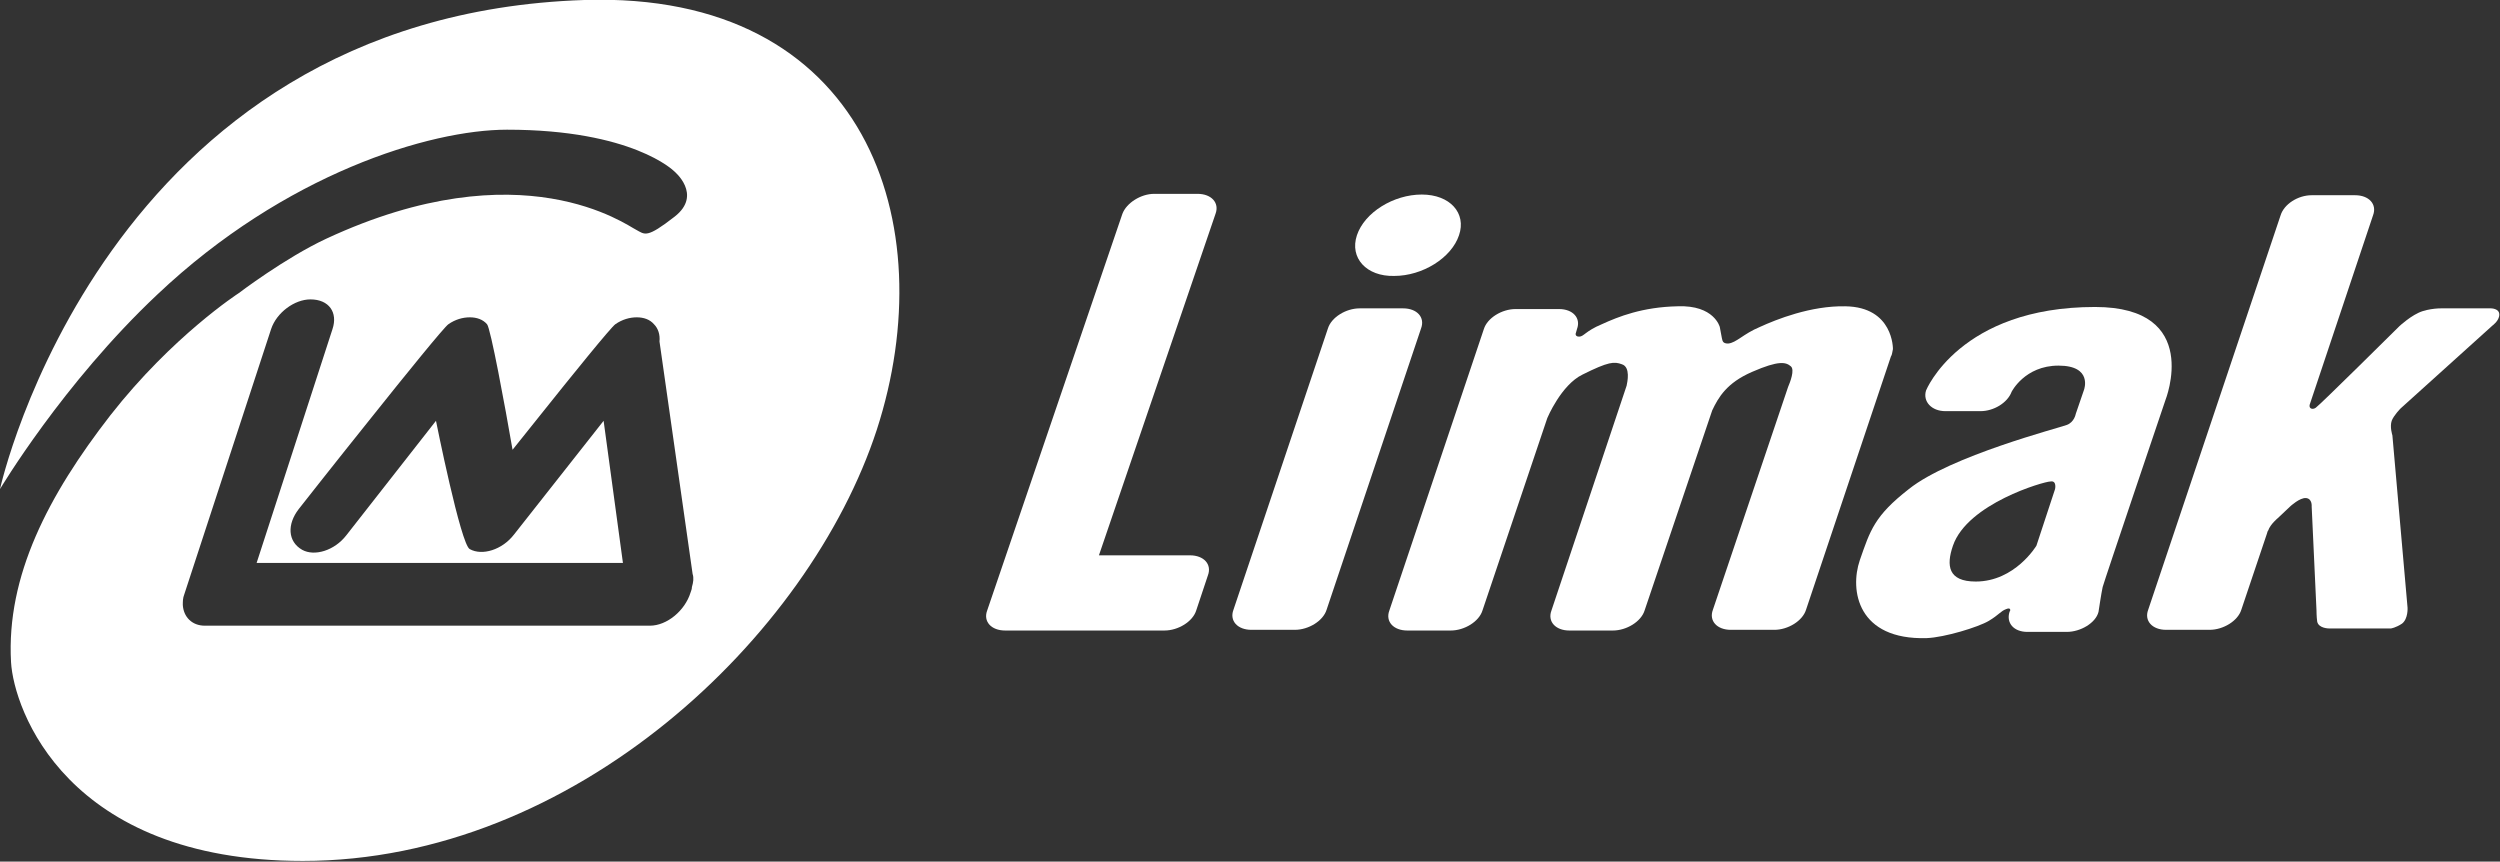 <?xml version="1.0" encoding="utf-8"?>
<!-- Generator: Adobe Illustrator 27.5.0, SVG Export Plug-In . SVG Version: 6.00 Build 0)  -->
<svg version="1.1" id="Layer_1" xmlns="http://www.w3.org/2000/svg" xmlns:xlink="http://www.w3.org/1999/xlink" x="0px" y="0px"
	 viewBox="0 0 362.4 124.9" style="enable-background:new 0 0 362.4 124.9;" xml:space="preserve">
<rect x="0" y="0" width="362.4" height="124.9" fill="#333333" stroke="none"/>
<style type="text/css">
	.st0{fill-rule:evenodd;clip-rule:evenodd;fill:#FFFFFF;}
</style>
<g id="Background">
</g>
<g id="Guides">
</g>
<g id="Foreground">
	<g>
		<path class="st0" d="M84.7,0C15,2.3,0,70.9,0,70.9s9.1-15.3,22.8-28.2c18.5-17.5,39.5-23.9,50.7-23.9c18.2,0,24.2,6,24.2,6
			s4.2,3.4,0.1,6.6s-4.3,2.6-5.6,1.9c-1.3-0.6-16.5-11.9-44.9,1.3c-6,2.8-12.7,7.9-12.7,7.9S25,48.7,16,60.2C7,71.8,0.9,83.5,1.6,96
			c0.4,6.8,8,28.8,42.3,28.8c39.3,0,73.4-32.5,83.2-62.5C136.8,32.4,125.6-1.3,84.7,0z M100.3,85.1c0,0.3-0.1,0.5-0.2,0.8
			c-0.8,2.6-3.4,4.8-5.9,4.8H29.7c-1.9,0-3.1-1.3-3.2-3c0-0.5,0-1,0.2-1.5l12.6-38.5c0.8-2.4,3.4-4.3,5.7-4.3c2.7,0,4,1.9,3.2,4.3
			l-11,33.9h53.1L87.5,61l-13,16.5c-1.7,2.2-4.6,3.1-6.4,2.1C66.8,79,63.2,61,63.2,61l-13,16.6c-1.7,2.2-4.6,3.1-6.4,2.1
			c-2.1-1.2-2.2-3.7-0.5-5.9c0,0,5.1-6.5,10.4-13.1C58.8,54.3,64.4,47.4,65,47c1-0.7,2.1-1,3.1-1s1.9,0.3,2.5,1
			c0.5,0.5,2.6,11.8,3.7,18.2l3.6-4.5C83,54.3,88.6,47.4,89.2,47c1-0.7,2.1-1,3.1-1s1.9,0.3,2.5,1c0.6,0.6,0.9,1.5,0.8,2.5l4.8,33.7
			C100.6,83.8,100.5,84.4,100.3,85.1z"/>
		<path class="st0" d="M197.1,44.7h6.3c2,0,3.2,1.3,2.6,2.9l-13.7,40.8c-0.5,1.6-2.6,2.9-4.6,2.9h-6.3c-2,0-3.2-1.3-2.6-2.9
			l13.7-40.8C193,46,195.1,44.7,197.1,44.7z"/>
		<path class="st0" d="M303.7,44.5c-19.6,0-24.5,12.1-24.5,12.1c-0.5,1.6,0.8,3,2.8,3h5.1c1.9,0,3.9-1.2,4.5-2.8
			c0,0,1.9-3.8,6.8-3.8c5,0,3.7,3.5,3.7,3.5l-1.2,3.5c0,0-0.2,1.2-1.3,1.6c-1,0.4-16.9,4.5-22.9,9.3c-5,3.9-5.6,6-7.1,10.3
			c-1.5,4.4-0.3,11.6,9.7,11.3c2.6-0.1,7.5-1.6,9-2.5s1.7-1.4,2.5-1.7c0.7-0.3,0.6,0.2,0.6,0.2l-0.1,0.2c-0.5,1.6,0.6,2.9,2.6,2.9
			h5.7c2,0,4.2-1.3,4.6-2.9c0,0,0.4-2.7,0.6-3.6c0.2-0.8,9.1-27.1,9.1-27.1S319.3,44.5,303.7,44.5z M297.9,70.9l-2.7,8.2
			c0,0-3.1,5.2-8.8,5.2c-4,0-4.3-2.3-3.3-5.2c2.1-6.1,13.2-9.3,14.1-9.3C298.2,69.6,297.9,70.9,297.9,70.9z"/>
		<path class="st0" d="M167.3,28.1h6.3c2,0,3.2,1.3,2.6,2.9l-16.9,49.5h13.2c2,0,3.2,1.3,2.6,2.9l-1.7,5.1c-0.5,1.6-2.6,2.9-4.6,2.9
			h-23.1c-2,0-3.2-1.3-2.6-2.9L162.7,31C163.3,29.4,165.4,28.1,167.3,28.1z"/>
		<path class="st0" d="M249.3,47.4l0.3,1.6c0.1,0.4,0.1,0.8,0.9,0.8c1.2-0.1,2.2-1.4,4.6-2.4c2.4-1.1,7.4-3.1,12.4-3
			c7,0.1,6.9,6.2,6.9,6.2c-0.1,0.4-0.1,0.8-0.3,1.1l-12.3,36.7c-0.5,1.6-2.6,2.9-4.6,2.9h-6.3c-2,0-3.2-1.3-2.6-2.9l10.9-32.3
			c0.3-0.7,1-2.5,0.4-3c-0.7-0.6-1.7-0.9-5.6,0.8c-3.7,1.6-4.9,3.7-5.8,5.6l-9.8,29c-0.5,1.6-2.6,2.9-4.6,2.9h-6.3
			c-2,0-3.2-1.3-2.6-2.9l10.9-32.6c0.1-0.5,0.6-2.7-0.7-3.1c-1.1-0.4-1.9-0.4-5.7,1.5c-3.1,1.5-5.1,6.3-5.1,6.3l-9.4,27.9
			c-0.5,1.6-2.6,2.9-4.6,2.9H204c-2,0-3.2-1.3-2.6-2.9l13.7-40.8c0.5-1.6,2.6-2.9,4.6-2.9h6.3c2,0,3.2,1.3,2.6,2.9l-0.2,0.7
			c0,0.2,0.1,0.4,0.5,0.4c0.7,0,0.9-0.8,3.3-1.8c2.4-1.1,5.9-2.5,11-2.6C248.5,44.2,249.3,47.4,249.3,47.4z"/>
		<path class="st0" d="M335.1,28.3h6.3c2,0,3.2,1.3,2.6,2.9l-9.2,27.5c-0.1,0.6,0.5,0.7,0.9,0.4c0.6-0.4,12.1-11.8,12.1-11.8
			s1.8-1.7,3.4-2.2s3.2-0.4,3.2-0.4h6.7c0,0,1.2,0,1.2,0.9s-1,1.6-1,1.6l-13.3,12c0,0-1,1-1.3,1.8c-0.3,0.9,0.1,2.1,0.1,2.1l2.2,25
			c0,0,0.1,1.6-0.8,2.3c-0.9,0.6-1.6,0.7-1.6,0.7h-9c0,0-1.5,0-1.7-1c-0.1-0.7-0.1-1.6-0.1-1.6l-0.7-15.1c0,0,0.1-1.1-0.8-1.2
			s-2.3,1.2-2.3,1.2l-1.8,1.7c0,0-1.1,0.9-1.4,1.8c-0.1,0.1-0.1,0.2-0.2,0.5l-3.7,11c-0.5,1.6-2.6,2.9-4.6,2.9H314
			c-2,0-3.2-1.3-2.6-2.9l19.2-57.2C331.1,29.6,333.1,28.3,335.1,28.3z"/>
		<path class="st0" d="M196.7,34.1c1.1-3.3,5.3-5.9,9.4-5.9s6.5,2.7,5.4,5.9c-1.1,3.3-5.3,5.9-9.4,5.9
			C198.1,40.1,195.6,37.4,196.7,34.1z"/>
	</g>
</g>
</svg>
